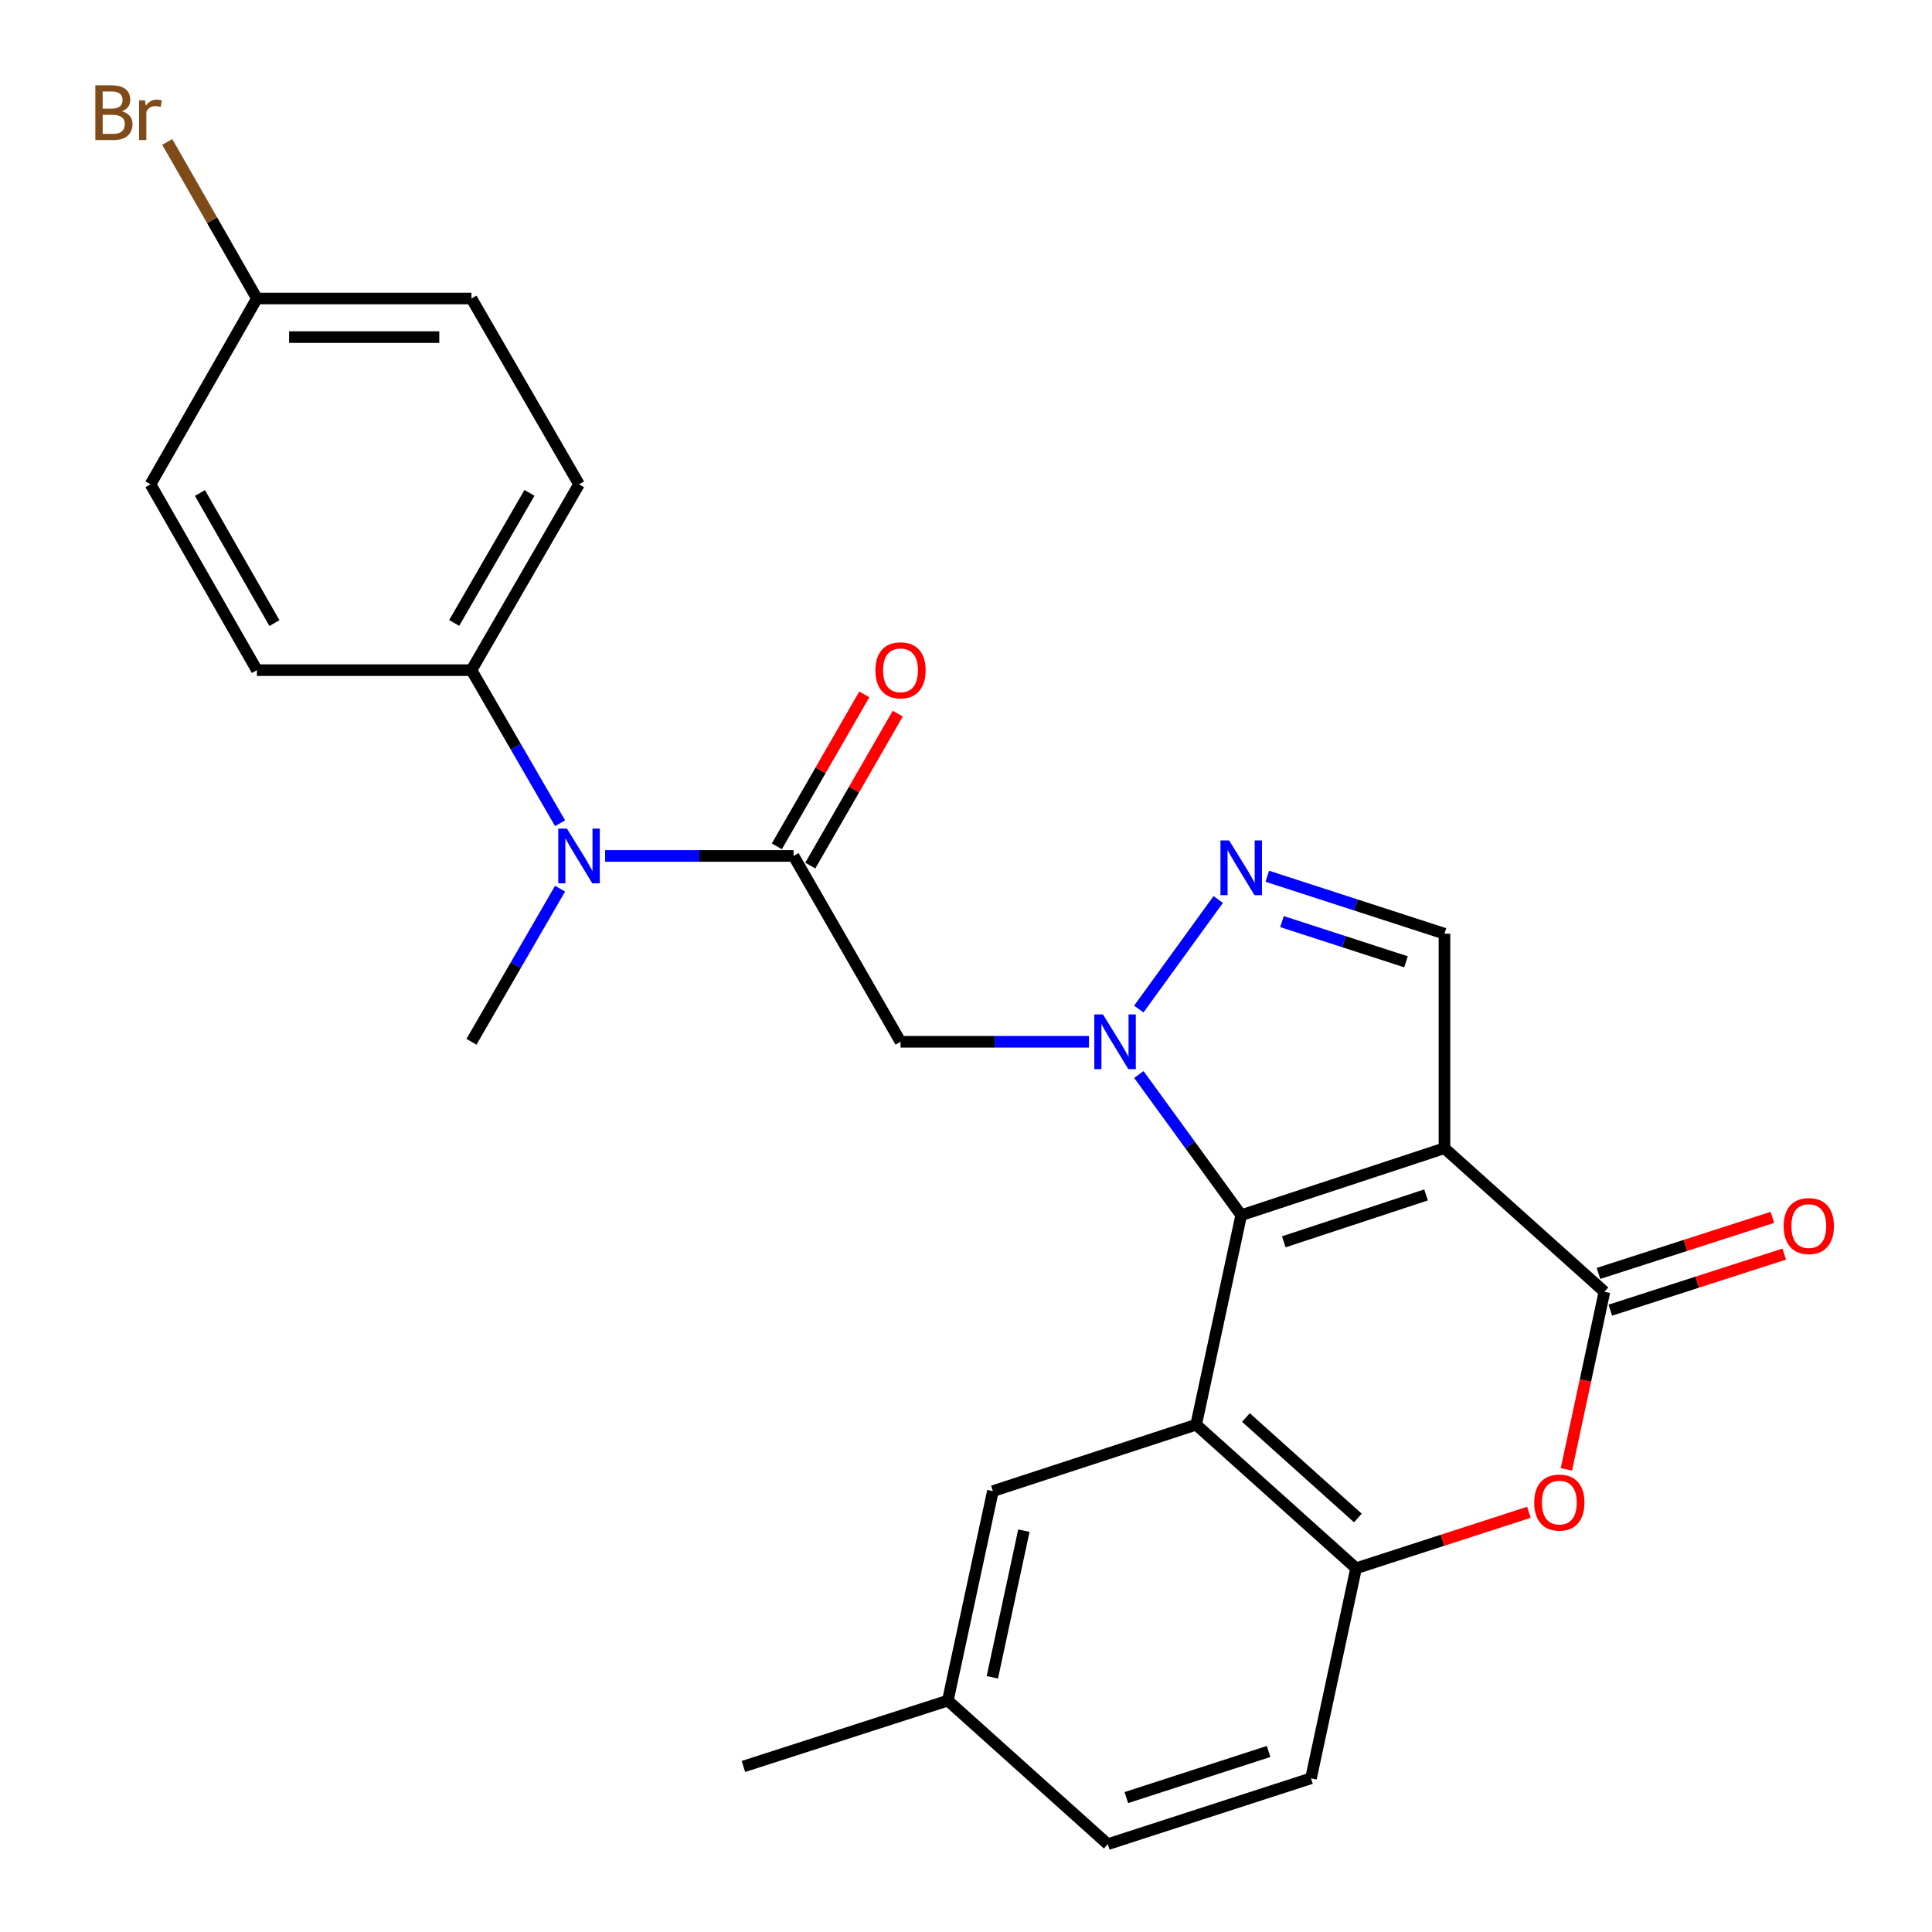 <?xml version='1.0' encoding='iso-8859-1'?>
<svg version='1.1' baseProfile='full'
              xmlns='http://www.w3.org/2000/svg'
                      xmlns:rdkit='http://www.rdkit.org/xml'
                      xmlns:xlink='http://www.w3.org/1999/xlink'
                  xml:space='preserve'
width='1000px' height='1000px' viewBox='0 0 1000 1000'>
<!-- END OF HEADER -->
<rect style='opacity:1.0;fill:#FFFFFF;stroke:none' width='1000' height='1000' x='0' y='0'> </rect>
<path class='bond-0' d='M 642.449,628.989 L 615.961,592.576' style='fill:none;fill-rule:evenodd;stroke:#000000;stroke-width:6px;stroke-linecap:butt;stroke-linejoin:miter;stroke-opacity:1' />
<path class='bond-0' d='M 615.961,592.576 L 589.472,556.162' style='fill:none;fill-rule:evenodd;stroke:#0000FF;stroke-width:6px;stroke-linecap:butt;stroke-linejoin:miter;stroke-opacity:1' />
<path class='bond-1' d='M 642.449,628.989 L 747.652,594.31' style='fill:none;fill-rule:evenodd;stroke:#000000;stroke-width:6px;stroke-linecap:butt;stroke-linejoin:miter;stroke-opacity:1' />
<path class='bond-1' d='M 664.485,642.764 L 738.127,618.489' style='fill:none;fill-rule:evenodd;stroke:#000000;stroke-width:6px;stroke-linecap:butt;stroke-linejoin:miter;stroke-opacity:1' />
<path class='bond-2' d='M 642.449,628.989 L 619.126,737.423' style='fill:none;fill-rule:evenodd;stroke:#000000;stroke-width:6px;stroke-linecap:butt;stroke-linejoin:miter;stroke-opacity:1' />
<path class='bond-4' d='M 589.436,522.286 L 630.546,465.583' style='fill:none;fill-rule:evenodd;stroke:#0000FF;stroke-width:6px;stroke-linecap:butt;stroke-linejoin:miter;stroke-opacity:1' />
<path class='bond-5' d='M 563.637,539.227 L 514.874,539.227' style='fill:none;fill-rule:evenodd;stroke:#0000FF;stroke-width:6px;stroke-linecap:butt;stroke-linejoin:miter;stroke-opacity:1' />
<path class='bond-5' d='M 514.874,539.227 L 466.111,539.227' style='fill:none;fill-rule:evenodd;stroke:#000000;stroke-width:6px;stroke-linecap:butt;stroke-linejoin:miter;stroke-opacity:1' />
<path class='bond-3' d='M 747.652,594.31 L 830.443,668.63' style='fill:none;fill-rule:evenodd;stroke:#000000;stroke-width:6px;stroke-linecap:butt;stroke-linejoin:miter;stroke-opacity:1' />
<path class='bond-8' d='M 747.652,594.31 L 747.652,483.279' style='fill:none;fill-rule:evenodd;stroke:#000000;stroke-width:6px;stroke-linecap:butt;stroke-linejoin:miter;stroke-opacity:1' />
<path class='bond-9' d='M 619.126,737.423 L 701.905,811.732' style='fill:none;fill-rule:evenodd;stroke:#000000;stroke-width:6px;stroke-linecap:butt;stroke-linejoin:miter;stroke-opacity:1' />
<path class='bond-9' d='M 644.891,733.7 L 702.836,785.716' style='fill:none;fill-rule:evenodd;stroke:#000000;stroke-width:6px;stroke-linecap:butt;stroke-linejoin:miter;stroke-opacity:1' />
<path class='bond-11' d='M 619.126,737.423 L 513.923,771.802' style='fill:none;fill-rule:evenodd;stroke:#000000;stroke-width:6px;stroke-linecap:butt;stroke-linejoin:miter;stroke-opacity:1' />
<path class='bond-13' d='M 833.508,678.139 L 878.514,663.632' style='fill:none;fill-rule:evenodd;stroke:#000000;stroke-width:6px;stroke-linecap:butt;stroke-linejoin:miter;stroke-opacity:1' />
<path class='bond-13' d='M 878.514,663.632 L 923.521,649.124' style='fill:none;fill-rule:evenodd;stroke:#FF0000;stroke-width:6px;stroke-linecap:butt;stroke-linejoin:miter;stroke-opacity:1' />
<path class='bond-13' d='M 827.378,659.121 L 872.384,644.614' style='fill:none;fill-rule:evenodd;stroke:#000000;stroke-width:6px;stroke-linecap:butt;stroke-linejoin:miter;stroke-opacity:1' />
<path class='bond-13' d='M 872.384,644.614 L 917.39,630.106' style='fill:none;fill-rule:evenodd;stroke:#FF0000;stroke-width:6px;stroke-linecap:butt;stroke-linejoin:miter;stroke-opacity:1' />
<path class='bond-27' d='M 830.443,668.63 L 820.606,714.588' style='fill:none;fill-rule:evenodd;stroke:#000000;stroke-width:6px;stroke-linecap:butt;stroke-linejoin:miter;stroke-opacity:1' />
<path class='bond-27' d='M 820.606,714.588 L 810.77,760.545' style='fill:none;fill-rule:evenodd;stroke:#FF0000;stroke-width:6px;stroke-linecap:butt;stroke-linejoin:miter;stroke-opacity:1' />
<path class='bond-26' d='M 655.954,453.545 L 701.803,468.412' style='fill:none;fill-rule:evenodd;stroke:#0000FF;stroke-width:6px;stroke-linecap:butt;stroke-linejoin:miter;stroke-opacity:1' />
<path class='bond-26' d='M 701.803,468.412 L 747.652,483.279' style='fill:none;fill-rule:evenodd;stroke:#000000;stroke-width:6px;stroke-linecap:butt;stroke-linejoin:miter;stroke-opacity:1' />
<path class='bond-26' d='M 663.545,477.012 L 695.64,487.419' style='fill:none;fill-rule:evenodd;stroke:#0000FF;stroke-width:6px;stroke-linecap:butt;stroke-linejoin:miter;stroke-opacity:1' />
<path class='bond-26' d='M 695.64,487.419 L 727.734,497.826' style='fill:none;fill-rule:evenodd;stroke:#000000;stroke-width:6px;stroke-linecap:butt;stroke-linejoin:miter;stroke-opacity:1' />
<path class='bond-6' d='M 466.111,539.227 L 410.751,443.038' style='fill:none;fill-rule:evenodd;stroke:#000000;stroke-width:6px;stroke-linecap:butt;stroke-linejoin:miter;stroke-opacity:1' />
<path class='bond-10' d='M 410.751,443.038 L 361.982,443.038' style='fill:none;fill-rule:evenodd;stroke:#000000;stroke-width:6px;stroke-linecap:butt;stroke-linejoin:miter;stroke-opacity:1' />
<path class='bond-10' d='M 361.982,443.038 L 313.214,443.038' style='fill:none;fill-rule:evenodd;stroke:#0000FF;stroke-width:6px;stroke-linecap:butt;stroke-linejoin:miter;stroke-opacity:1' />
<path class='bond-14' d='M 419.409,448.022 L 442.043,408.706' style='fill:none;fill-rule:evenodd;stroke:#000000;stroke-width:6px;stroke-linecap:butt;stroke-linejoin:miter;stroke-opacity:1' />
<path class='bond-14' d='M 442.043,408.706 L 464.676,369.389' style='fill:none;fill-rule:evenodd;stroke:#FF0000;stroke-width:6px;stroke-linecap:butt;stroke-linejoin:miter;stroke-opacity:1' />
<path class='bond-14' d='M 402.092,438.053 L 424.725,398.737' style='fill:none;fill-rule:evenodd;stroke:#000000;stroke-width:6px;stroke-linecap:butt;stroke-linejoin:miter;stroke-opacity:1' />
<path class='bond-14' d='M 424.725,398.737 L 447.359,359.42' style='fill:none;fill-rule:evenodd;stroke:#FF0000;stroke-width:6px;stroke-linecap:butt;stroke-linejoin:miter;stroke-opacity:1' />
<path class='bond-7' d='M 791.344,782.759 L 746.625,797.246' style='fill:none;fill-rule:evenodd;stroke:#FF0000;stroke-width:6px;stroke-linecap:butt;stroke-linejoin:miter;stroke-opacity:1' />
<path class='bond-7' d='M 746.625,797.246 L 701.905,811.732' style='fill:none;fill-rule:evenodd;stroke:#000000;stroke-width:6px;stroke-linecap:butt;stroke-linejoin:miter;stroke-opacity:1' />
<path class='bond-15' d='M 701.905,811.732 L 678.571,920.455' style='fill:none;fill-rule:evenodd;stroke:#000000;stroke-width:6px;stroke-linecap:butt;stroke-linejoin:miter;stroke-opacity:1' />
<path class='bond-12' d='M 289.892,426.1 L 266.959,386.485' style='fill:none;fill-rule:evenodd;stroke:#0000FF;stroke-width:6px;stroke-linecap:butt;stroke-linejoin:miter;stroke-opacity:1' />
<path class='bond-12' d='M 266.959,386.485 L 244.026,346.871' style='fill:none;fill-rule:evenodd;stroke:#000000;stroke-width:6px;stroke-linecap:butt;stroke-linejoin:miter;stroke-opacity:1' />
<path class='bond-24' d='M 289.894,459.976 L 266.96,499.602' style='fill:none;fill-rule:evenodd;stroke:#0000FF;stroke-width:6px;stroke-linecap:butt;stroke-linejoin:miter;stroke-opacity:1' />
<path class='bond-24' d='M 266.96,499.602 L 244.026,539.227' style='fill:none;fill-rule:evenodd;stroke:#000000;stroke-width:6px;stroke-linecap:butt;stroke-linejoin:miter;stroke-opacity:1' />
<path class='bond-18' d='M 513.923,771.802 L 490.6,880.225' style='fill:none;fill-rule:evenodd;stroke:#000000;stroke-width:6px;stroke-linecap:butt;stroke-linejoin:miter;stroke-opacity:1' />
<path class='bond-18' d='M 529.959,792.268 L 513.633,868.164' style='fill:none;fill-rule:evenodd;stroke:#000000;stroke-width:6px;stroke-linecap:butt;stroke-linejoin:miter;stroke-opacity:1' />
<path class='bond-16' d='M 244.026,346.871 L 299.697,250.681' style='fill:none;fill-rule:evenodd;stroke:#000000;stroke-width:6px;stroke-linecap:butt;stroke-linejoin:miter;stroke-opacity:1' />
<path class='bond-16' d='M 235.083,322.433 L 274.053,255.101' style='fill:none;fill-rule:evenodd;stroke:#000000;stroke-width:6px;stroke-linecap:butt;stroke-linejoin:miter;stroke-opacity:1' />
<path class='bond-17' d='M 244.026,346.871 L 132.973,346.871' style='fill:none;fill-rule:evenodd;stroke:#000000;stroke-width:6px;stroke-linecap:butt;stroke-linejoin:miter;stroke-opacity:1' />
<path class='bond-28' d='M 678.571,920.455 L 573.379,954.545' style='fill:none;fill-rule:evenodd;stroke:#000000;stroke-width:6px;stroke-linecap:butt;stroke-linejoin:miter;stroke-opacity:1' />
<path class='bond-28' d='M 656.632,906.56 L 582.998,930.423' style='fill:none;fill-rule:evenodd;stroke:#000000;stroke-width:6px;stroke-linecap:butt;stroke-linejoin:miter;stroke-opacity:1' />
<path class='bond-22' d='M 299.697,250.681 L 244.026,154.503' style='fill:none;fill-rule:evenodd;stroke:#000000;stroke-width:6px;stroke-linecap:butt;stroke-linejoin:miter;stroke-opacity:1' />
<path class='bond-21' d='M 132.973,346.871 L 77.89,250.681' style='fill:none;fill-rule:evenodd;stroke:#000000;stroke-width:6px;stroke-linecap:butt;stroke-linejoin:miter;stroke-opacity:1' />
<path class='bond-21' d='M 142.05,322.513 L 103.492,255.18' style='fill:none;fill-rule:evenodd;stroke:#000000;stroke-width:6px;stroke-linecap:butt;stroke-linejoin:miter;stroke-opacity:1' />
<path class='bond-20' d='M 490.6,880.225 L 573.379,954.545' style='fill:none;fill-rule:evenodd;stroke:#000000;stroke-width:6px;stroke-linecap:butt;stroke-linejoin:miter;stroke-opacity:1' />
<path class='bond-25' d='M 490.6,880.225 L 384.786,914.327' style='fill:none;fill-rule:evenodd;stroke:#000000;stroke-width:6px;stroke-linecap:butt;stroke-linejoin:miter;stroke-opacity:1' />
<path class='bond-19' d='M 132.973,154.503 L 77.89,250.681' style='fill:none;fill-rule:evenodd;stroke:#000000;stroke-width:6px;stroke-linecap:butt;stroke-linejoin:miter;stroke-opacity:1' />
<path class='bond-23' d='M 132.973,154.503 L 109.767,113.984' style='fill:none;fill-rule:evenodd;stroke:#000000;stroke-width:6px;stroke-linecap:butt;stroke-linejoin:miter;stroke-opacity:1' />
<path class='bond-23' d='M 109.767,113.984 L 86.561,73.465' style='fill:none;fill-rule:evenodd;stroke:#7F4C19;stroke-width:6px;stroke-linecap:butt;stroke-linejoin:miter;stroke-opacity:1' />
<path class='bond-29' d='M 132.973,154.503 L 244.026,154.503' style='fill:none;fill-rule:evenodd;stroke:#000000;stroke-width:6px;stroke-linecap:butt;stroke-linejoin:miter;stroke-opacity:1' />
<path class='bond-29' d='M 149.631,174.485 L 227.368,174.485' style='fill:none;fill-rule:evenodd;stroke:#000000;stroke-width:6px;stroke-linecap:butt;stroke-linejoin:miter;stroke-opacity:1' />
<path  class='atom-1' d='M 570.893 525.067
L 580.173 540.067
Q 581.093 541.547, 582.573 544.227
Q 584.053 546.907, 584.133 547.067
L 584.133 525.067
L 587.893 525.067
L 587.893 553.387
L 584.013 553.387
L 574.053 536.987
Q 572.893 535.067, 571.653 532.867
Q 570.453 530.667, 570.093 529.987
L 570.093 553.387
L 566.413 553.387
L 566.413 525.067
L 570.893 525.067
' fill='#0000FF'/>
<path  class='atom-5' d='M 636.189 435.006
L 645.469 450.006
Q 646.389 451.486, 647.869 454.166
Q 649.349 456.846, 649.429 457.006
L 649.429 435.006
L 653.189 435.006
L 653.189 463.326
L 649.309 463.326
L 639.349 446.926
Q 638.189 445.006, 636.949 442.806
Q 635.749 440.606, 635.389 439.926
L 635.389 463.326
L 631.709 463.326
L 631.709 435.006
L 636.189 435.006
' fill='#0000FF'/>
<path  class='atom-8' d='M 794.109 777.732
Q 794.109 770.932, 797.469 767.132
Q 800.829 763.332, 807.109 763.332
Q 813.389 763.332, 816.749 767.132
Q 820.109 770.932, 820.109 777.732
Q 820.109 784.612, 816.709 788.532
Q 813.309 792.412, 807.109 792.412
Q 800.869 792.412, 797.469 788.532
Q 794.109 784.652, 794.109 777.732
M 807.109 789.212
Q 811.429 789.212, 813.749 786.332
Q 816.109 783.412, 816.109 777.732
Q 816.109 772.172, 813.749 769.372
Q 811.429 766.532, 807.109 766.532
Q 802.789 766.532, 800.429 769.332
Q 798.109 772.132, 798.109 777.732
Q 798.109 783.452, 800.429 786.332
Q 802.789 789.212, 807.109 789.212
' fill='#FF0000'/>
<path  class='atom-11' d='M 293.437 428.878
L 302.717 443.878
Q 303.637 445.358, 305.117 448.038
Q 306.597 450.718, 306.677 450.878
L 306.677 428.878
L 310.437 428.878
L 310.437 457.198
L 306.557 457.198
L 296.597 440.798
Q 295.437 438.878, 294.197 436.678
Q 292.997 434.478, 292.637 433.798
L 292.637 457.198
L 288.957 457.198
L 288.957 428.878
L 293.437 428.878
' fill='#0000FF'/>
<path  class='atom-14' d='M 923.234 634.608
Q 923.234 627.808, 926.594 624.008
Q 929.954 620.208, 936.234 620.208
Q 942.514 620.208, 945.874 624.008
Q 949.234 627.808, 949.234 634.608
Q 949.234 641.488, 945.834 645.408
Q 942.434 649.288, 936.234 649.288
Q 929.994 649.288, 926.594 645.408
Q 923.234 641.528, 923.234 634.608
M 936.234 646.088
Q 940.554 646.088, 942.874 643.208
Q 945.234 640.288, 945.234 634.608
Q 945.234 629.048, 942.874 626.248
Q 940.554 623.408, 936.234 623.408
Q 931.914 623.408, 929.554 626.208
Q 927.234 629.008, 927.234 634.608
Q 927.234 640.328, 929.554 643.208
Q 931.914 646.088, 936.234 646.088
' fill='#FF0000'/>
<path  class='atom-15' d='M 453.111 346.951
Q 453.111 340.151, 456.471 336.351
Q 459.831 332.551, 466.111 332.551
Q 472.391 332.551, 475.751 336.351
Q 479.111 340.151, 479.111 346.951
Q 479.111 353.831, 475.711 357.751
Q 472.311 361.631, 466.111 361.631
Q 459.871 361.631, 456.471 357.751
Q 453.111 353.871, 453.111 346.951
M 466.111 358.431
Q 470.431 358.431, 472.751 355.551
Q 475.111 352.631, 475.111 346.951
Q 475.111 341.391, 472.751 338.591
Q 470.431 335.751, 466.111 335.751
Q 461.791 335.751, 459.431 338.551
Q 457.111 341.351, 457.111 346.951
Q 457.111 352.671, 459.431 355.551
Q 461.791 358.431, 466.111 358.431
' fill='#FF0000'/>
<path  class='atom-24' d='M 63.11 57.605
Q 65.83 58.365, 67.19 60.045
Q 68.59 61.685, 68.59 64.125
Q 68.59 68.045, 66.07 70.285
Q 63.59 72.485, 58.87 72.485
L 49.35 72.485
L 49.35 44.165
L 57.71 44.165
Q 62.55 44.165, 64.99 46.125
Q 67.43 48.085, 67.43 51.685
Q 67.43 55.965, 63.11 57.605
M 53.15 47.365
L 53.15 56.245
L 57.71 56.245
Q 60.51 56.245, 61.95 55.125
Q 63.43 53.965, 63.43 51.685
Q 63.43 47.365, 57.71 47.365
L 53.15 47.365
M 58.87 69.285
Q 61.63 69.285, 63.11 67.965
Q 64.59 66.645, 64.59 64.125
Q 64.59 61.805, 62.95 60.645
Q 61.35 59.445, 58.27 59.445
L 53.15 59.445
L 53.15 69.285
L 58.87 69.285
' fill='#7F4C19'/>
<path  class='atom-24' d='M 75.03 51.925
L 75.47 54.765
Q 77.63 51.565, 81.15 51.565
Q 82.27 51.565, 83.79 51.965
L 83.19 55.325
Q 81.47 54.925, 80.51 54.925
Q 78.83 54.925, 77.71 55.605
Q 76.63 56.245, 75.75 57.805
L 75.75 72.485
L 71.99 72.485
L 71.99 51.925
L 75.03 51.925
' fill='#7F4C19'/>
</svg>
